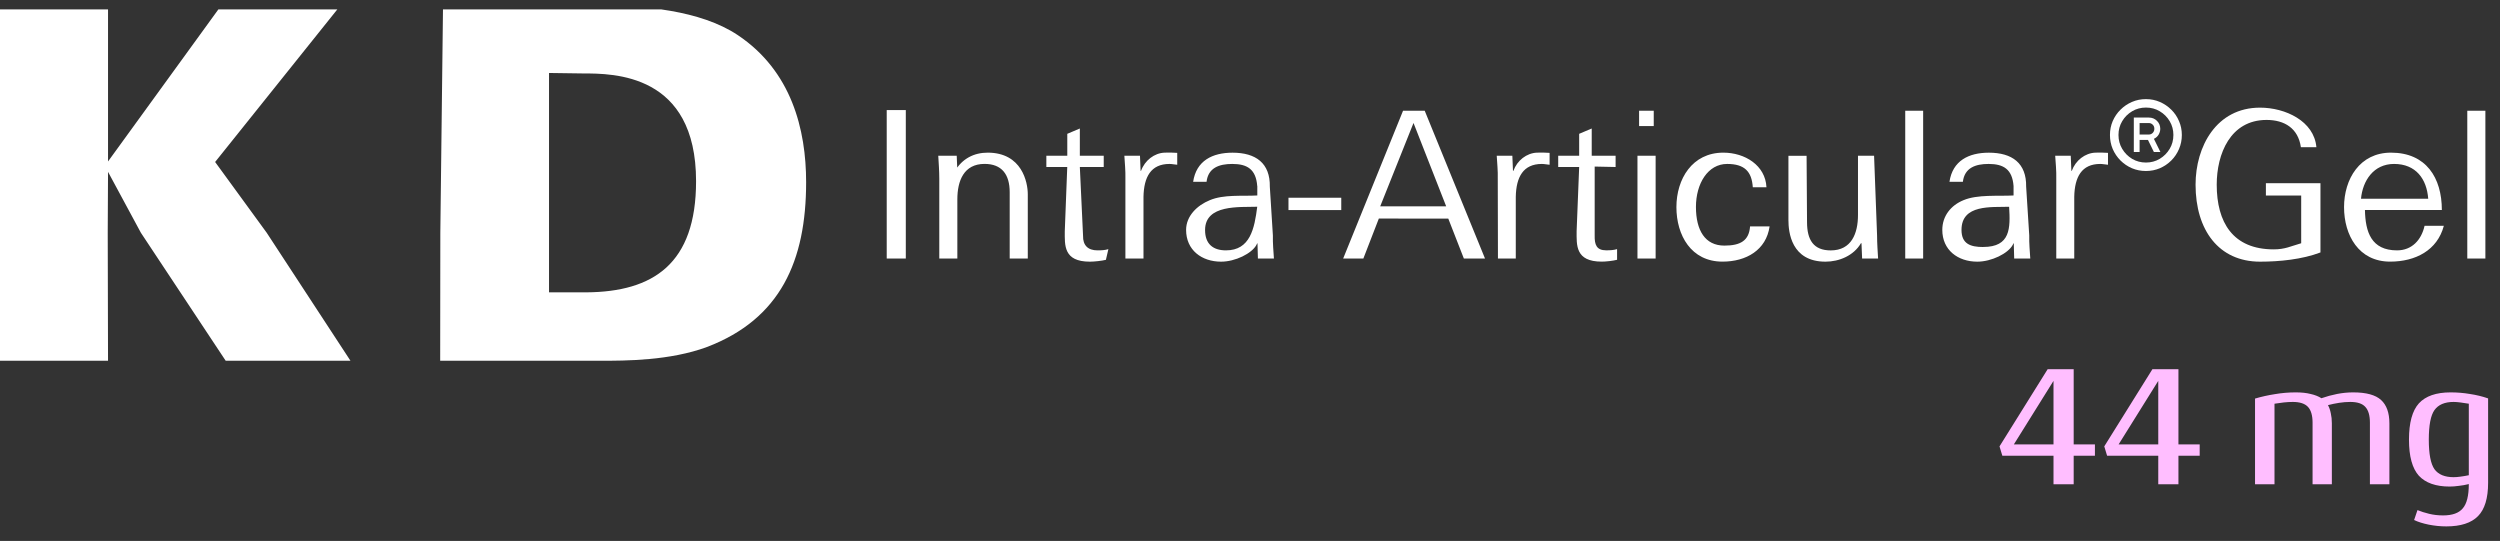 <svg xmlns="http://www.w3.org/2000/svg" width="342" height="74" viewBox="0 0 342 74" fill="none"><rect x="0" y="0" width="342" height="74" fill="#333333" stroke="none"/><g clip-path="url(#clip0_1078_2554)"><path d="M275.494 60.797H280.919V52.104L275.494 60.797ZM286.586 62.347H283.68V66.246H280.919V62.347H273.92L273.533 61.064L280.12 50.505H283.68V60.797H286.586V62.347ZM289.826 60.797H295.25V52.104L289.826 60.797ZM300.917 62.347H298.011V66.246H295.25V62.347H288.252L287.864 61.064L294.451 50.505H298.011V60.797H300.917V62.347ZM313.646 54.985C313.243 54.985 312.823 55.01 312.387 55.058C311.967 55.106 311.556 55.163 311.152 55.228V66.246H308.488V54.525C309.36 54.267 310.264 54.065 311.201 53.92C312.137 53.758 313.089 53.678 314.058 53.678C314.849 53.678 315.527 53.75 316.092 53.896C316.674 54.025 317.166 54.218 317.57 54.477C318.264 54.235 318.974 54.041 319.701 53.896C320.443 53.75 321.186 53.678 321.929 53.678C323.705 53.678 324.972 54.025 325.731 54.719C326.489 55.413 326.869 56.479 326.869 57.916V66.246H324.205V57.819C324.205 56.834 323.995 56.115 323.575 55.663C323.172 55.211 322.486 54.985 321.517 54.985C321.016 54.985 320.508 55.026 319.991 55.106C319.475 55.187 318.966 55.292 318.466 55.421C318.643 55.744 318.772 56.115 318.853 56.535C318.95 56.955 318.998 57.415 318.998 57.916V66.246H316.359V57.819C316.359 56.834 316.149 56.115 315.729 55.663C315.309 55.211 314.615 54.985 313.646 54.985ZM335.65 65.278C335.925 65.278 336.24 65.253 336.595 65.205C336.966 65.156 337.346 65.092 337.733 65.011V55.228C337.346 55.163 336.966 55.106 336.595 55.058C336.24 55.01 335.925 54.985 335.65 54.985C334.44 54.985 333.568 55.357 333.035 56.099C332.518 56.826 332.26 58.174 332.26 60.144C332.26 62.097 332.518 63.445 333.035 64.188C333.568 64.914 334.44 65.278 335.65 65.278ZM334.658 72.01C333.85 72.01 333.043 71.929 332.236 71.768C331.445 71.606 330.783 71.396 330.25 71.138L330.71 69.782C331.178 69.976 331.711 70.145 332.309 70.29C332.906 70.436 333.544 70.508 334.222 70.508C335.481 70.508 336.377 70.186 336.91 69.54C337.459 68.91 337.733 67.804 337.733 66.222C337.281 66.335 336.829 66.416 336.377 66.464C335.925 66.529 335.505 66.561 335.118 66.561C333.229 66.561 331.824 66.069 330.904 65.084C330 64.083 329.548 62.436 329.548 60.144C329.548 57.835 330 56.18 330.904 55.179C331.824 54.178 333.269 53.678 335.239 53.678C336.143 53.678 337.023 53.75 337.878 53.896C338.75 54.025 339.582 54.227 340.373 54.501V66.052C340.373 68.151 339.913 69.669 338.992 70.605C338.072 71.542 336.627 72.01 334.658 72.01Z" fill="#FFBEFF"></path><g clip-path="url(#clip1_1078_2554)"><g clip-path="url(#clip2_1078_2554)"><path d="M340 35.372H337.525V15.144H340V35.372ZM332.182 27.19C331.98 24.473 330.49 22.427 327.51 22.427C324.702 22.427 323.212 24.725 322.985 27.19H332.182ZM323.525 28.73C323.581 31.73 324.389 34.25 327.914 34.25C329.949 34.25 331.253 32.821 331.682 30.887H334.318C333.429 34.25 330.434 35.791 326.97 35.791C322.672 35.791 320.667 32.175 320.667 28.336C320.667 24.498 322.813 20.882 327.086 20.882C331.899 20.882 334.045 24.326 334.045 28.725H323.525V28.73ZM317.439 25.064V34.533C314.944 35.488 311.838 35.796 309.177 35.796C303.53 35.796 300.354 31.483 300.354 25.261C300.354 20.048 303.192 14.725 309.177 14.725C312.616 14.725 316.566 16.548 316.884 20.134H314.763C314.389 17.553 312.53 16.407 310.066 16.407C305.106 16.407 303.247 21.058 303.247 25.261C303.247 30.417 305.455 34.114 311.04 34.114C312.586 34.114 313.343 33.695 314.803 33.276V26.745H309.975V25.064H317.439ZM290.298 20.367C290.505 20.367 290.793 20.402 290.793 20.129C290.793 19.927 290.621 19.902 290.444 19.902H290.04V20.372H290.303L290.298 20.367ZM290.035 21.175H289.848V19.73H290.485C290.869 19.73 291 19.872 291 20.129C291 20.407 290.803 20.513 290.545 20.533L290.985 21.175H290.773L290.359 20.533H290.04V21.175H290.035ZM291.414 20.457C291.414 19.841 290.96 19.397 290.333 19.397C289.707 19.397 289.242 19.841 289.242 20.457C289.242 21.074 289.702 21.523 290.333 21.523C290.965 21.523 291.414 21.079 291.414 20.457ZM289.035 20.457C289.035 19.765 289.616 19.195 290.333 19.195C291.05 19.195 291.621 19.761 291.621 20.457C291.621 21.154 291.045 21.725 290.333 21.725C289.621 21.725 289.035 21.16 289.035 20.457ZM283.763 35.372H281.298V24.473C281.328 23.377 281.212 22.261 281.151 21.306H283.278L283.364 23.377H283.419C283.934 21.947 285.227 20.937 286.657 20.882C287.227 20.851 287.803 20.882 288.374 20.912V22.538C288.03 22.513 287.657 22.427 287.313 22.427C284.763 22.427 283.813 24.22 283.758 26.912V35.372H283.763ZM271.298 33.786C275.05 33.786 275.025 31.225 274.848 28.286C272.414 28.367 268.333 27.922 268.333 31.452C268.333 33.356 269.545 33.791 271.293 33.791M275.455 25.452C275.283 23.154 274.081 22.427 272.045 22.427C270.242 22.427 268.753 22.957 268.52 24.867H266.687C267.116 21.983 269.323 20.887 272.076 20.887C275.258 20.887 277.232 22.316 277.177 25.538L277.601 32.205C277.571 33.301 277.687 34.417 277.742 35.372H275.54L275.485 33.301H275.429L275.343 33.498C274.712 34.675 272.444 35.796 270.495 35.796C267.828 35.796 265.707 34.2 265.707 31.452C265.707 29.548 266.884 28.089 268.601 27.387C270.52 26.574 273.364 26.857 275.455 26.74V25.452ZM263.086 35.372H260.636V15.144H263.086V35.372ZM254.172 21.306H256.374L256.783 32.205C256.783 33.301 256.869 34.417 256.924 35.372H254.737L254.652 33.301L254.596 33.245C253.591 34.983 251.591 35.796 249.727 35.796C245.03 35.796 244.657 31.73 244.657 30.109V21.311H247.141L247.202 30.387C247.202 32.826 248.091 34.255 250.444 34.255C253.283 34.255 254.172 31.932 254.172 29.407V21.311V21.306ZM239.783 25.619C239.641 23.462 238.652 22.427 236.273 22.427C233.636 22.427 232.005 25.114 232.005 28.311C232.005 31.508 233.253 33.599 235.889 33.599C238.126 33.599 239.263 32.902 239.409 30.973H242.081C241.621 34.195 238.899 35.791 235.636 35.791C231.338 35.791 229.333 32.175 229.333 28.336C229.333 24.498 231.485 20.882 235.753 20.882C238.702 20.882 241.51 22.619 241.652 25.614H239.788L239.783 25.619ZM226.49 35.372H224.005V21.306H226.49V35.372ZM226.232 17.245H224.227V15.144H226.232V17.245ZM216.03 22.846H213.162V21.306H216.03V18.306L217.747 17.579V21.306H221.015V22.846L218.152 22.786V32.2C218.121 33.488 218.409 34.245 219.727 34.245C220.242 34.245 220.758 34.22 221.217 34.079V35.538C220.672 35.68 219.697 35.791 219.121 35.791C215.485 35.791 215.682 33.523 215.682 31.614L216.03 22.841V22.846ZM207.364 35.372H204.919L204.894 24.473C204.924 23.377 204.808 22.261 204.753 21.306H206.889L206.975 23.377H207.03C207.545 21.947 208.838 20.937 210.268 20.882C210.838 20.851 211.414 20.882 211.985 20.912V22.538C211.641 22.513 211.268 22.427 210.924 22.427C208.374 22.427 207.414 24.22 207.359 26.912V35.372H207.364ZM197.838 28.225L193.369 16.821L188.813 28.225H197.838ZM183.742 35.372L191.939 15.144H194.899L203.152 35.372H200.258L198.126 29.907L188.626 29.897L186.505 35.372H183.747H183.742ZM176.263 27.053H183.485V28.735H176.263V27.053ZM167.692 34.25C171.04 34.261 171.611 31.24 171.99 28.281C169.556 28.361 164.854 27.937 164.854 31.468C164.854 33.372 165.939 34.245 167.692 34.25ZM171.99 25.452C171.818 23.154 170.616 22.427 168.581 22.427C166.773 22.427 165.283 22.957 165.056 24.867H163.222C163.652 21.983 165.859 20.887 168.611 20.887C171.793 20.887 173.768 22.316 173.712 25.538L174.131 32.205C174.101 33.301 174.217 34.417 174.273 35.372H172.081L172.025 33.301H171.97L171.884 33.498C171.253 34.675 168.995 35.796 167.045 35.796C164.379 35.796 162.258 34.2 162.258 31.452C162.258 29.548 163.773 28.089 165.495 27.387C167.414 26.574 169.909 26.857 172 26.74V25.452H171.99ZM156.429 35.372H153.955V24.473C153.985 23.377 153.869 22.261 153.813 21.306H155.949L156.035 23.377H156.091C156.606 21.947 157.899 20.937 159.328 20.882C159.899 20.851 160.475 20.882 161.045 20.912V22.538C160.702 22.513 160.328 22.427 159.985 22.427C157.434 22.427 156.485 24.22 156.429 26.912V35.372ZM146.005 22.846H143.141V21.306H146.005V18.306L147.722 17.579V21.306H150.99V22.846H147.722L148.162 32.261C148.131 33.548 148.818 34.25 150.136 34.25C150.652 34.25 151.167 34.225 151.626 34.084L151.288 35.543C150.742 35.685 149.672 35.796 149.101 35.796C145.46 35.796 145.662 33.528 145.662 31.619L146 22.846H146.005ZM130.965 35.372H128.495V24.473C128.495 23.377 128.409 22.261 128.354 21.306H130.879L130.965 23.377L130.616 23.432C131.621 21.695 133.253 20.882 135.116 20.882C139.813 20.882 140.601 24.947 140.601 26.569V35.367H138.126V26.291C138.126 23.851 137.035 22.422 134.687 22.422C131.848 22.422 130.965 24.745 130.965 27.271V35.367V35.372ZM121.303 15.059H123.914V35.372H121.303V15.059ZM75.106 39.993H80.217C89.369 39.927 95.222 36.089 95.222 24.786C95.222 10.048 83.934 10.048 79.737 10.048L75.106 9.983V39.998V39.993ZM60.606 0.755H81.99C87.909 0.755 95.758 1.362 100.919 4.796C108.283 9.71 110.278 17.72 110.278 24.922C110.278 35.69 106.768 43.629 96.717 47.468C91.626 49.351 85.566 49.351 82.126 49.351H60.217L60.237 31.841L60.606 0.755ZM0 0.755H14.778V22.089L30.258 0.755H46.571L29.429 22.16L36.485 31.841L47.944 49.351H30.874L19.273 31.841L14.778 23.508L14.737 31.841L14.778 49.351H0V0.755Z" fill="white"></path></g><g clip-path="url(#clip3_1078_2554)"><path d="M340 35.372H337.525V15.144H340V35.372ZM332.181 27.19C331.979 24.473 330.489 22.427 327.51 22.427C324.702 22.427 323.212 24.725 322.984 27.19H332.181ZM323.525 28.73C323.58 31.73 324.388 34.251 327.914 34.251C329.949 34.251 331.252 32.821 331.681 30.887H334.318C333.429 34.251 330.434 35.791 326.969 35.791C322.671 35.791 320.666 32.175 320.666 28.336C320.666 24.498 322.813 20.882 327.085 20.882C331.898 20.882 334.045 24.326 334.045 28.725H323.525V28.73ZM317.439 25.064V34.533C314.944 35.488 311.838 35.796 309.176 35.796C303.53 35.796 300.353 31.483 300.353 25.261C300.353 20.049 303.191 14.725 309.176 14.725C312.616 14.725 316.565 16.549 316.883 20.134H314.762C314.388 17.553 312.53 16.407 310.065 16.407C305.106 16.407 303.247 21.059 303.247 25.261C303.247 30.417 305.454 34.114 311.04 34.114C312.585 34.114 313.343 33.695 314.803 33.276V26.745H309.974V25.064H317.439ZM290.297 20.367C290.505 20.367 290.792 20.402 290.792 20.129C290.792 19.927 290.621 19.902 290.444 19.902H290.04V20.372H290.303L290.297 20.367ZM290.035 21.175H289.848V19.73H290.484C290.868 19.73 290.999 19.872 290.999 20.129C290.999 20.407 290.803 20.513 290.545 20.533L290.984 21.175H290.772L290.358 20.533H290.04V21.175H290.035ZM291.414 20.458C291.414 19.841 290.959 19.397 290.333 19.397C289.707 19.397 289.242 19.841 289.242 20.458C289.242 21.074 289.702 21.523 290.333 21.523C290.964 21.523 291.414 21.079 291.414 20.458ZM289.035 20.458C289.035 19.766 289.616 19.195 290.333 19.195C291.05 19.195 291.621 19.761 291.621 20.458C291.621 21.154 291.045 21.725 290.333 21.725C289.621 21.725 289.035 21.16 289.035 20.458ZM283.762 35.372H281.297V24.473C281.328 23.377 281.212 22.261 281.151 21.306H283.277L283.363 23.377H283.419C283.934 21.948 285.227 20.937 286.656 20.882C287.227 20.852 287.803 20.882 288.373 20.912V22.538C288.03 22.513 287.656 22.427 287.313 22.427C284.762 22.427 283.813 24.22 283.757 26.912V35.372H283.762ZM271.297 33.786C275.05 33.786 275.025 31.225 274.848 28.286C272.414 28.367 268.333 27.922 268.333 31.453C268.333 33.357 269.545 33.791 271.292 33.791M275.454 25.453C275.282 23.154 274.08 22.427 272.045 22.427C270.242 22.427 268.752 22.958 268.52 24.867H266.686C267.116 21.983 269.323 20.887 272.075 20.887C275.257 20.887 277.232 22.316 277.176 25.538L277.601 32.205C277.57 33.301 277.686 34.417 277.742 35.372H275.54L275.484 33.301H275.429L275.343 33.498C274.712 34.675 272.444 35.796 270.494 35.796C267.828 35.796 265.707 34.2 265.707 31.453C265.707 29.549 266.883 28.089 268.601 27.387C270.52 26.574 273.363 26.857 275.454 26.74V25.453ZM263.085 35.372H260.636V15.144H263.085V35.372ZM254.171 21.306H256.373L256.782 32.205C256.782 33.301 256.868 34.417 256.924 35.372H254.737L254.651 33.301L254.595 33.245C253.59 34.983 251.59 35.796 249.727 35.796C245.03 35.796 244.656 31.73 244.656 30.109V21.311H247.141L247.202 30.387C247.202 32.826 248.09 34.256 250.444 34.256C253.282 34.256 254.171 31.932 254.171 29.407V21.311V21.306ZM239.782 25.619C239.641 23.463 238.651 22.427 236.272 22.427C233.636 22.427 232.005 25.114 232.005 28.311C232.005 31.508 233.252 33.599 235.888 33.599C238.126 33.599 239.262 32.902 239.409 30.973H242.08C241.621 34.195 238.898 35.791 235.636 35.791C231.338 35.791 229.333 32.175 229.333 28.336C229.333 24.498 231.484 20.882 235.752 20.882C238.702 20.882 241.51 22.619 241.651 25.614H239.787L239.782 25.619ZM226.489 35.372H224.005V21.306H226.489V35.372ZM226.232 17.245H224.227V15.144H226.232V17.245ZM216.03 22.846H213.161V21.306H216.03V18.306L217.747 17.579V21.306H221.015V22.846L218.151 22.786V32.2C218.121 33.488 218.409 34.245 219.727 34.245C220.242 34.245 220.757 34.22 221.217 34.079V35.538C220.671 35.68 219.696 35.791 219.121 35.791C215.484 35.791 215.681 33.523 215.681 31.614L216.03 22.841V22.846ZM207.363 35.372H204.919L204.893 24.473C204.924 23.377 204.808 22.261 204.752 21.306H206.888L206.974 23.377H207.03C207.545 21.948 208.838 20.937 210.267 20.882C210.838 20.852 211.414 20.882 211.984 20.912V22.538C211.641 22.513 211.267 22.427 210.924 22.427C208.373 22.427 207.414 24.22 207.358 26.912V35.372H207.363ZM197.838 28.225L193.368 16.821L188.813 28.225H197.838ZM183.742 35.372L191.939 15.144H194.898L203.151 35.372H200.257L198.126 29.907L188.626 29.897L186.505 35.372H183.747H183.742ZM176.262 27.053H183.484V28.735H176.262V27.053ZM167.691 34.251C171.04 34.261 171.611 31.24 171.989 28.281C169.555 28.362 164.853 27.937 164.853 31.468C164.853 33.372 165.939 34.245 167.691 34.251ZM171.989 25.453C171.818 23.154 170.616 22.427 168.58 22.427C166.772 22.427 165.282 22.958 165.055 24.867H163.222C163.651 21.983 165.858 20.887 168.611 20.887C171.792 20.887 173.767 22.316 173.712 25.538L174.131 32.205C174.101 33.301 174.217 34.417 174.272 35.372H172.08L172.025 33.301H171.969L171.883 33.498C171.252 34.675 168.994 35.796 167.045 35.796C164.378 35.796 162.257 34.2 162.257 31.453C162.257 29.549 163.772 28.089 165.494 27.387C167.414 26.574 169.909 26.857 171.999 26.74V25.453H171.989ZM156.429 35.372H153.954V24.473C153.984 23.377 153.868 22.261 153.813 21.306H155.949L156.035 23.377H156.09C156.606 21.948 157.898 20.937 159.328 20.882C159.898 20.852 160.474 20.882 161.045 20.912V22.538C160.702 22.513 160.328 22.427 159.984 22.427C157.434 22.427 156.484 24.22 156.429 26.912V35.372ZM146.005 22.846H143.141V21.306H146.005V18.306L147.722 17.579V21.306H150.989V22.846H147.722L148.161 32.261C148.131 33.548 148.818 34.251 150.136 34.251C150.651 34.251 151.166 34.225 151.626 34.084L151.287 35.543C150.742 35.685 149.671 35.796 149.101 35.796C145.459 35.796 145.661 33.528 145.661 31.619L145.999 22.846H146.005ZM130.964 35.372H128.494V24.473C128.494 23.377 128.409 22.261 128.353 21.306H130.878L130.964 23.377L130.616 23.432C131.621 21.695 133.252 20.882 135.116 20.882C139.813 20.882 140.601 24.948 140.601 26.569V35.367H138.126V26.291C138.126 23.852 137.035 22.422 134.686 22.422C131.848 22.422 130.964 24.745 130.964 27.271V35.367V35.372ZM121.303 15.059H123.914V35.372H121.303V15.059ZM75.106 39.993H80.217C89.368 39.927 95.222 36.089 95.222 24.786C95.222 10.049 83.934 10.049 79.737 10.049L75.106 9.983V39.998V39.993ZM60.606 0.756H81.989C87.909 0.756 95.757 1.362 100.919 4.796C108.282 9.71 110.277 17.72 110.277 24.922C110.277 35.69 106.767 43.629 96.717 47.468C91.626 49.352 85.565 49.352 82.126 49.352H60.217L60.237 31.841L60.606 0.756ZM-0 0.756H14.777V22.089L30.257 0.756H46.57L29.429 22.16L36.484 31.841L47.944 49.352H30.873L19.272 31.841L14.777 23.508L14.737 31.841L14.777 49.352H-0V0.756Z" fill="white"></path></g><path d="M293.559 23.392C292.883 23.392 292.247 23.267 291.653 23.017C291.058 22.76 290.534 22.405 290.081 21.953C289.629 21.5 289.274 20.976 289.017 20.381C288.767 19.786 288.642 19.148 288.642 18.465C288.642 17.789 288.767 17.157 289.017 16.57C289.274 15.975 289.629 15.454 290.081 15.008C290.534 14.556 291.058 14.201 291.653 13.944C292.247 13.687 292.883 13.559 293.559 13.559C294.241 13.559 294.876 13.687 295.464 13.944C296.059 14.201 296.583 14.556 297.036 15.008C297.488 15.454 297.84 15.975 298.09 16.57C298.347 17.157 298.475 17.789 298.475 18.465C298.475 19.148 298.347 19.786 298.09 20.381C297.84 20.976 297.488 21.5 297.036 21.953C296.583 22.405 296.059 22.76 295.464 23.017C294.876 23.267 294.241 23.392 293.559 23.392ZM293.569 22.236C294.258 22.236 294.887 22.067 295.454 21.729C296.022 21.385 296.475 20.929 296.813 20.361C297.151 19.793 297.32 19.161 297.32 18.465C297.32 17.776 297.151 17.147 296.813 16.58C296.475 16.012 296.022 15.559 295.454 15.221C294.887 14.883 294.258 14.714 293.569 14.714C292.873 14.714 292.241 14.883 291.673 15.221C291.105 15.559 290.652 16.012 290.315 16.58C289.977 17.147 289.808 17.776 289.808 18.465C289.808 19.161 289.977 19.793 290.315 20.361C290.652 20.929 291.105 21.385 291.673 21.729C292.241 22.067 292.873 22.236 293.569 22.236ZM291.906 20.797V16.083H293.964C294.403 16.083 294.772 16.232 295.069 16.529C295.366 16.82 295.518 17.181 295.525 17.614C295.525 17.891 295.451 18.158 295.302 18.415C295.154 18.665 294.937 18.857 294.653 18.992L295.545 20.797H294.653L293.842 19.144H292.697V20.797H291.906ZM292.697 18.404H293.964C294.167 18.404 294.343 18.33 294.491 18.181C294.64 18.026 294.714 17.837 294.714 17.614C294.714 17.377 294.637 17.188 294.481 17.046C294.332 16.904 294.16 16.833 293.964 16.833H292.697V18.404Z" fill="white"></path></g></g><defs><clipPath id="clip0_1078_2554"><rect width="342" height="73.53" fill="white"></rect></clipPath><clipPath id="clip1_1078_2554"><rect width="340" height="48.591" fill="white" transform="translate(0 1.286)"></rect></clipPath><clipPath id="clip2_1078_2554"><rect width="288.658" height="49.06" fill="white" transform="translate(0 0.755)"></rect></clipPath><clipPath id="clip3_1078_2554"><rect width="81.007" height="49.06" fill="white" transform="matrix(-1 0 0 1 374.226 0.755)"></rect></clipPath></defs></svg>